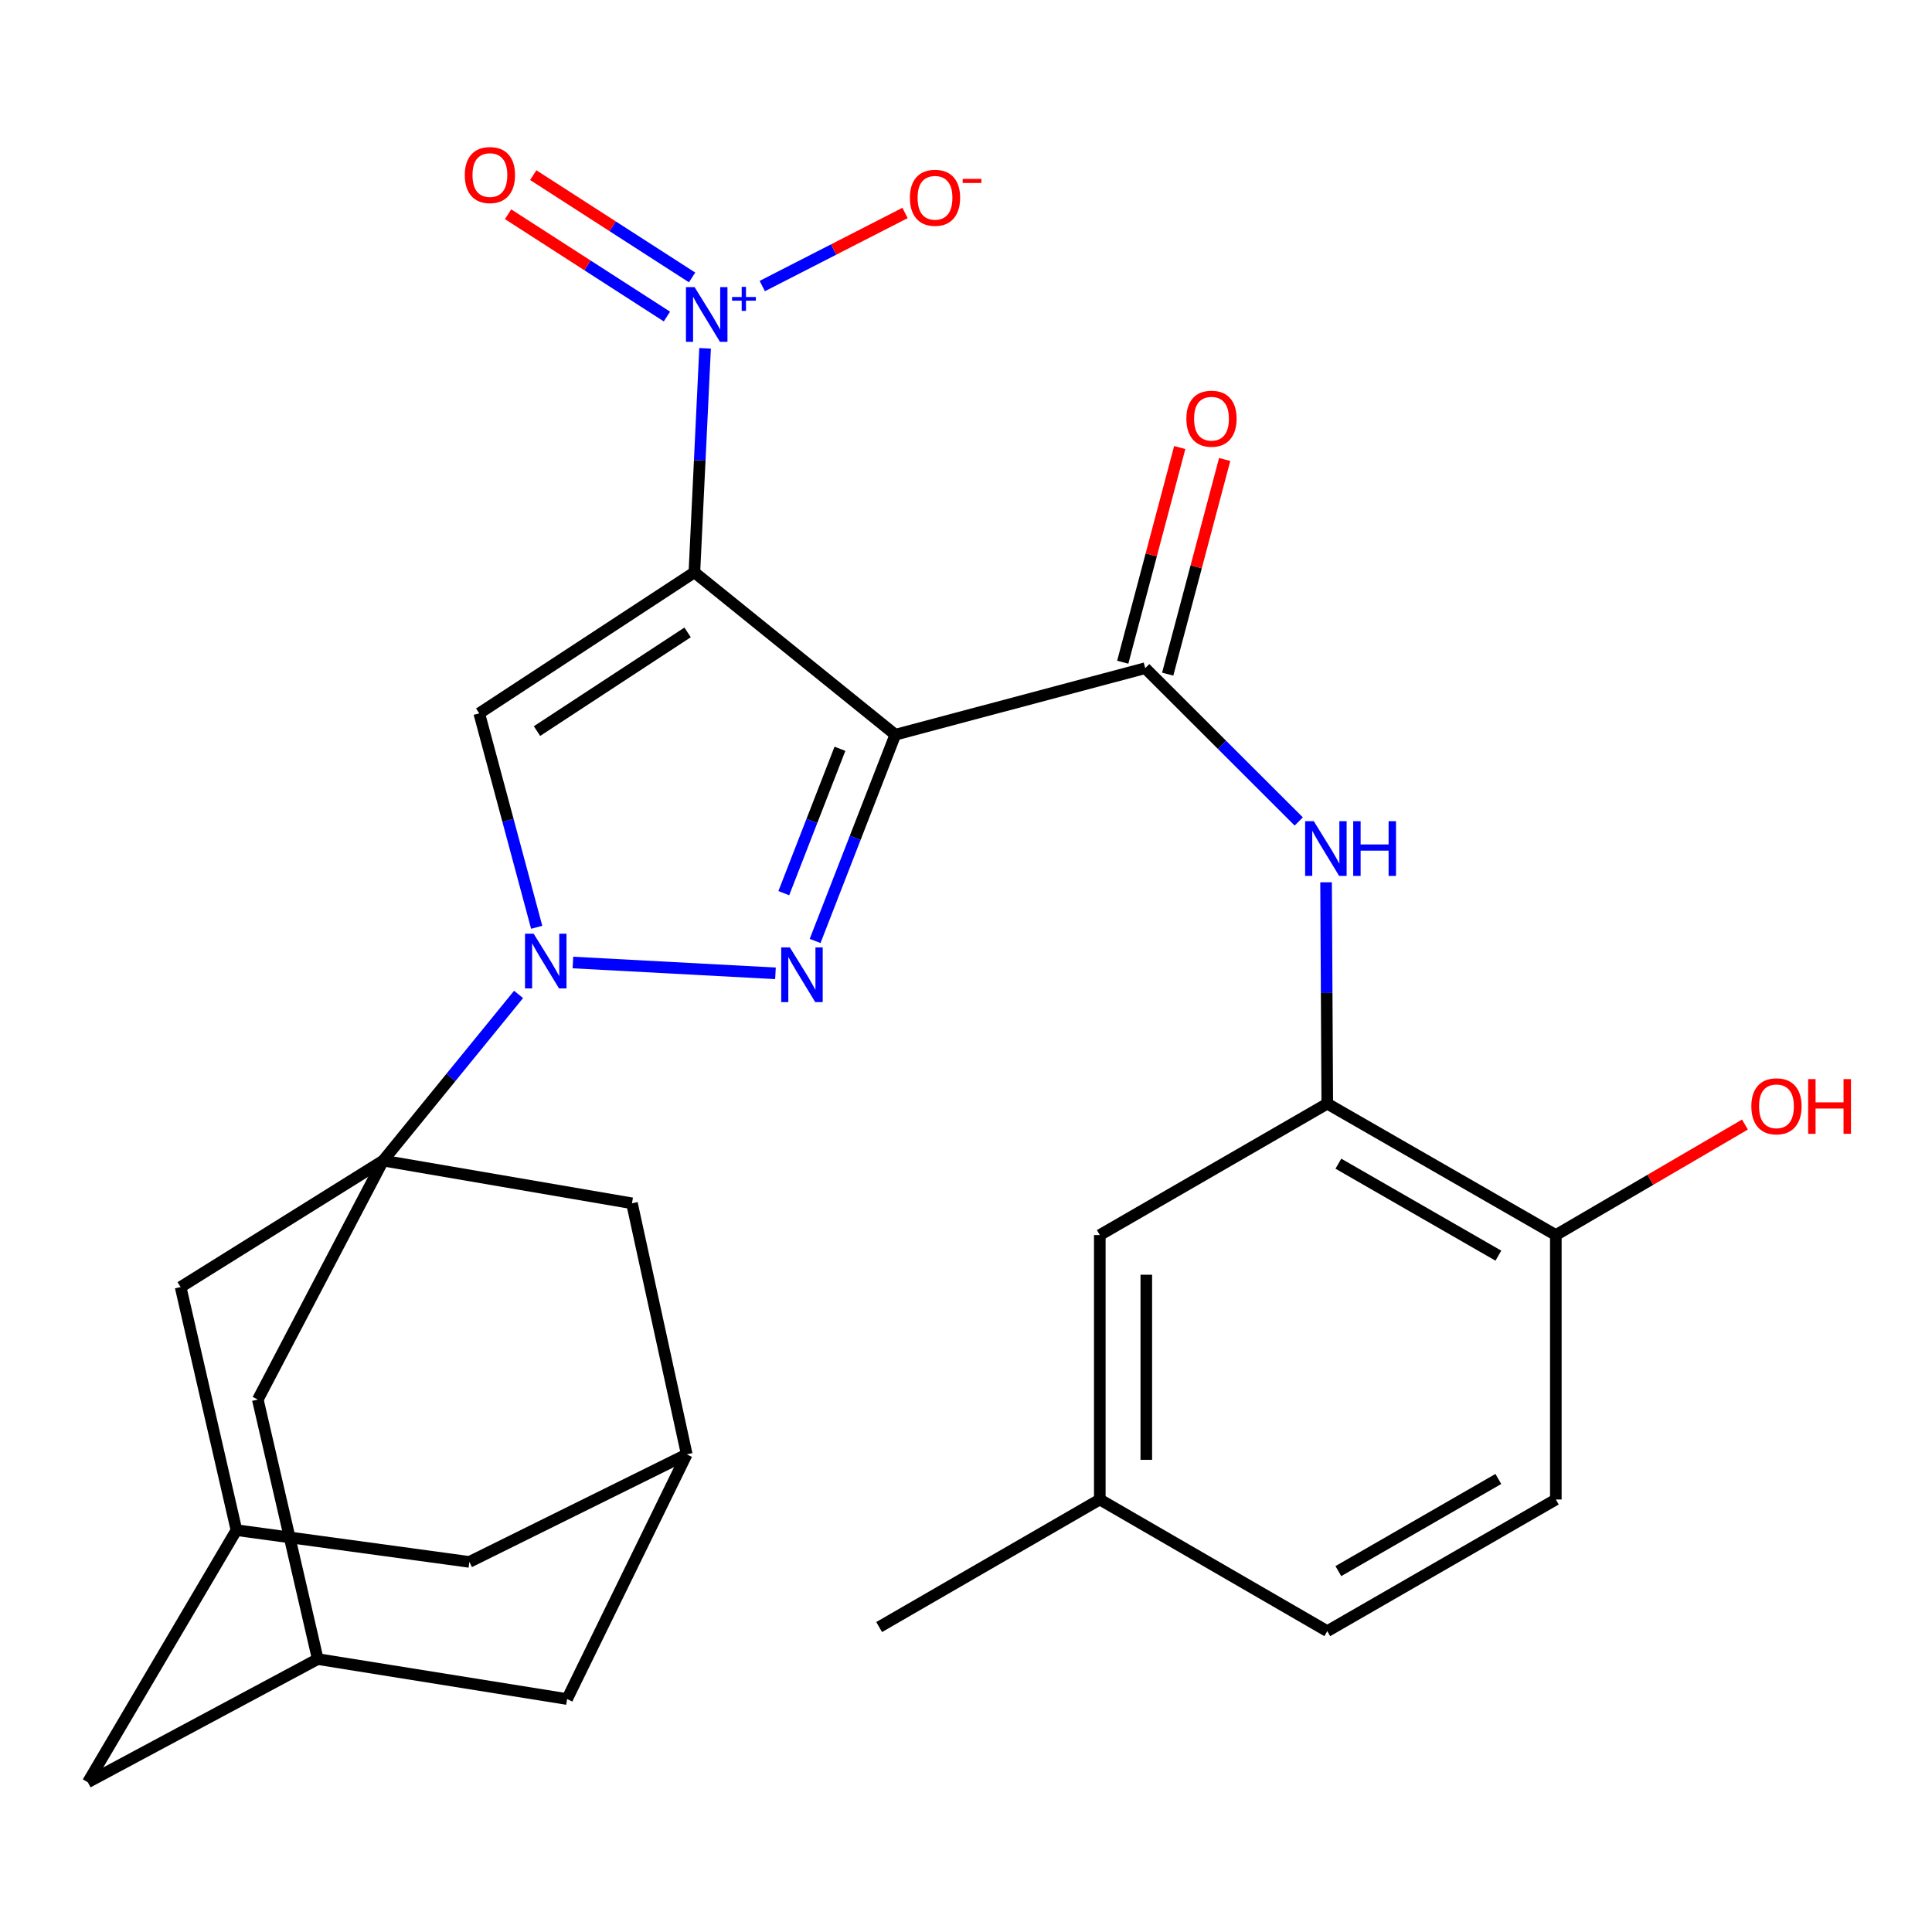 <?xml version='1.0' encoding='iso-8859-1'?>
<svg version='1.1' baseProfile='full'
              xmlns='http://www.w3.org/2000/svg'
                      xmlns:rdkit='http://www.rdkit.org/xml'
                      xmlns:xlink='http://www.w3.org/1999/xlink'
                  xml:space='preserve'
width='1000px' height='1000px' viewBox='0 0 1000 1000'>
<!-- END OF HEADER -->
<rect style='opacity:1.0;fill:#FFFFFF;stroke:none' width='1000' height='1000' x='0' y='0'> </rect>
<path class='bond-0' d='M 359.412,296.25 L 463.419,380.278' style='fill:none;fill-rule:evenodd;stroke:#000000;stroke-width:6px;stroke-linecap:butt;stroke-linejoin:miter;stroke-opacity:1' />
<path class='bond-3' d='M 359.412,296.25 L 248.052,369.22' style='fill:none;fill-rule:evenodd;stroke:#000000;stroke-width:6px;stroke-linecap:butt;stroke-linejoin:miter;stroke-opacity:1' />
<path class='bond-3' d='M 355.9,327.327 L 277.948,378.407' style='fill:none;fill-rule:evenodd;stroke:#000000;stroke-width:6px;stroke-linecap:butt;stroke-linejoin:miter;stroke-opacity:1' />
<path class='bond-5' d='M 359.412,296.25 L 362.183,238.268' style='fill:none;fill-rule:evenodd;stroke:#000000;stroke-width:6px;stroke-linecap:butt;stroke-linejoin:miter;stroke-opacity:1' />
<path class='bond-5' d='M 362.183,238.268 L 364.954,180.285' style='fill:none;fill-rule:evenodd;stroke:#0000FF;stroke-width:6px;stroke-linecap:butt;stroke-linejoin:miter;stroke-opacity:1' />
<path class='bond-2' d='M 463.419,380.278 L 442.658,433.658' style='fill:none;fill-rule:evenodd;stroke:#000000;stroke-width:6px;stroke-linecap:butt;stroke-linejoin:miter;stroke-opacity:1' />
<path class='bond-2' d='M 442.658,433.658 L 421.897,487.037' style='fill:none;fill-rule:evenodd;stroke:#0000FF;stroke-width:6px;stroke-linecap:butt;stroke-linejoin:miter;stroke-opacity:1' />
<path class='bond-2' d='M 434.758,387.567 L 420.225,424.933' style='fill:none;fill-rule:evenodd;stroke:#000000;stroke-width:6px;stroke-linecap:butt;stroke-linejoin:miter;stroke-opacity:1' />
<path class='bond-2' d='M 420.225,424.933 L 405.692,462.298' style='fill:none;fill-rule:evenodd;stroke:#0000FF;stroke-width:6px;stroke-linecap:butt;stroke-linejoin:miter;stroke-opacity:1' />
<path class='bond-6' d='M 463.419,380.278 L 592.765,345.846' style='fill:none;fill-rule:evenodd;stroke:#000000;stroke-width:6px;stroke-linecap:butt;stroke-linejoin:miter;stroke-opacity:1' />
<path class='bond-1' d='M 277.79,479.963 L 262.921,424.592' style='fill:none;fill-rule:evenodd;stroke:#0000FF;stroke-width:6px;stroke-linecap:butt;stroke-linejoin:miter;stroke-opacity:1' />
<path class='bond-1' d='M 262.921,424.592 L 248.052,369.22' style='fill:none;fill-rule:evenodd;stroke:#000000;stroke-width:6px;stroke-linecap:butt;stroke-linejoin:miter;stroke-opacity:1' />
<path class='bond-4' d='M 268.413,514.71 L 233.367,557.719' style='fill:none;fill-rule:evenodd;stroke:#0000FF;stroke-width:6px;stroke-linecap:butt;stroke-linejoin:miter;stroke-opacity:1' />
<path class='bond-4' d='M 233.367,557.719 L 198.322,600.727' style='fill:none;fill-rule:evenodd;stroke:#000000;stroke-width:6px;stroke-linecap:butt;stroke-linejoin:miter;stroke-opacity:1' />
<path class='bond-28' d='M 296.544,498.194 L 401.385,503.797' style='fill:none;fill-rule:evenodd;stroke:#0000FF;stroke-width:6px;stroke-linecap:butt;stroke-linejoin:miter;stroke-opacity:1' />
<path class='bond-9' d='M 198.322,600.727 L 133.441,724.417' style='fill:none;fill-rule:evenodd;stroke:#000000;stroke-width:6px;stroke-linecap:butt;stroke-linejoin:miter;stroke-opacity:1' />
<path class='bond-10' d='M 198.322,600.727 L 93.486,666.182' style='fill:none;fill-rule:evenodd;stroke:#000000;stroke-width:6px;stroke-linecap:butt;stroke-linejoin:miter;stroke-opacity:1' />
<path class='bond-11' d='M 198.322,600.727 L 327.106,622.831' style='fill:none;fill-rule:evenodd;stroke:#000000;stroke-width:6px;stroke-linecap:butt;stroke-linejoin:miter;stroke-opacity:1' />
<path class='bond-12' d='M 394.554,148.06 L 431.501,129.146' style='fill:none;fill-rule:evenodd;stroke:#0000FF;stroke-width:6px;stroke-linecap:butt;stroke-linejoin:miter;stroke-opacity:1' />
<path class='bond-12' d='M 431.501,129.146 L 468.447,110.231' style='fill:none;fill-rule:evenodd;stroke:#FF0000;stroke-width:6px;stroke-linecap:butt;stroke-linejoin:miter;stroke-opacity:1' />
<path class='bond-16' d='M 358.23,143.602 L 317.119,117.129' style='fill:none;fill-rule:evenodd;stroke:#0000FF;stroke-width:6px;stroke-linecap:butt;stroke-linejoin:miter;stroke-opacity:1' />
<path class='bond-16' d='M 317.119,117.129 L 276.008,90.656' style='fill:none;fill-rule:evenodd;stroke:#FF0000;stroke-width:6px;stroke-linecap:butt;stroke-linejoin:miter;stroke-opacity:1' />
<path class='bond-16' d='M 345.198,163.839 L 304.088,137.365' style='fill:none;fill-rule:evenodd;stroke:#0000FF;stroke-width:6px;stroke-linecap:butt;stroke-linejoin:miter;stroke-opacity:1' />
<path class='bond-16' d='M 304.088,137.365 L 262.977,110.892' style='fill:none;fill-rule:evenodd;stroke:#FF0000;stroke-width:6px;stroke-linecap:butt;stroke-linejoin:miter;stroke-opacity:1' />
<path class='bond-7' d='M 592.765,345.846 L 632.498,385.516' style='fill:none;fill-rule:evenodd;stroke:#000000;stroke-width:6px;stroke-linecap:butt;stroke-linejoin:miter;stroke-opacity:1' />
<path class='bond-7' d='M 632.498,385.516 L 672.231,425.187' style='fill:none;fill-rule:evenodd;stroke:#0000FF;stroke-width:6px;stroke-linecap:butt;stroke-linejoin:miter;stroke-opacity:1' />
<path class='bond-18' d='M 604.397,348.933 L 619.143,293.378' style='fill:none;fill-rule:evenodd;stroke:#000000;stroke-width:6px;stroke-linecap:butt;stroke-linejoin:miter;stroke-opacity:1' />
<path class='bond-18' d='M 619.143,293.378 L 633.89,237.823' style='fill:none;fill-rule:evenodd;stroke:#FF0000;stroke-width:6px;stroke-linecap:butt;stroke-linejoin:miter;stroke-opacity:1' />
<path class='bond-18' d='M 581.133,342.758 L 595.88,287.203' style='fill:none;fill-rule:evenodd;stroke:#000000;stroke-width:6px;stroke-linecap:butt;stroke-linejoin:miter;stroke-opacity:1' />
<path class='bond-18' d='M 595.88,287.203 L 610.627,231.648' style='fill:none;fill-rule:evenodd;stroke:#FF0000;stroke-width:6px;stroke-linecap:butt;stroke-linejoin:miter;stroke-opacity:1' />
<path class='bond-8' d='M 686.37,456.669 L 686.683,513.962' style='fill:none;fill-rule:evenodd;stroke:#0000FF;stroke-width:6px;stroke-linecap:butt;stroke-linejoin:miter;stroke-opacity:1' />
<path class='bond-8' d='M 686.683,513.962 L 686.996,571.255' style='fill:none;fill-rule:evenodd;stroke:#000000;stroke-width:6px;stroke-linecap:butt;stroke-linejoin:miter;stroke-opacity:1' />
<path class='bond-17' d='M 686.996,571.255 L 805.297,639.265' style='fill:none;fill-rule:evenodd;stroke:#000000;stroke-width:6px;stroke-linecap:butt;stroke-linejoin:miter;stroke-opacity:1' />
<path class='bond-17' d='M 692.745,602.324 L 775.556,649.93' style='fill:none;fill-rule:evenodd;stroke:#000000;stroke-width:6px;stroke-linecap:butt;stroke-linejoin:miter;stroke-opacity:1' />
<path class='bond-19' d='M 686.996,571.255 L 569.257,639.265' style='fill:none;fill-rule:evenodd;stroke:#000000;stroke-width:6px;stroke-linecap:butt;stroke-linejoin:miter;stroke-opacity:1' />
<path class='bond-14' d='M 133.441,724.417 L 164.464,858.737' style='fill:none;fill-rule:evenodd;stroke:#000000;stroke-width:6px;stroke-linecap:butt;stroke-linejoin:miter;stroke-opacity:1' />
<path class='bond-13' d='M 93.486,666.182 L 122.383,791.998' style='fill:none;fill-rule:evenodd;stroke:#000000;stroke-width:6px;stroke-linecap:butt;stroke-linejoin:miter;stroke-opacity:1' />
<path class='bond-15' d='M 327.106,622.831 L 355.454,752.765' style='fill:none;fill-rule:evenodd;stroke:#000000;stroke-width:6px;stroke-linecap:butt;stroke-linejoin:miter;stroke-opacity:1' />
<path class='bond-22' d='M 122.383,791.998 L 45.455,922.494' style='fill:none;fill-rule:evenodd;stroke:#000000;stroke-width:6px;stroke-linecap:butt;stroke-linejoin:miter;stroke-opacity:1' />
<path class='bond-30' d='M 122.383,791.998 L 242.944,808.445' style='fill:none;fill-rule:evenodd;stroke:#000000;stroke-width:6px;stroke-linecap:butt;stroke-linejoin:miter;stroke-opacity:1' />
<path class='bond-29' d='M 164.464,858.737 L 293.529,879.423' style='fill:none;fill-rule:evenodd;stroke:#000000;stroke-width:6px;stroke-linecap:butt;stroke-linejoin:miter;stroke-opacity:1' />
<path class='bond-31' d='M 164.464,858.737 L 45.455,922.494' style='fill:none;fill-rule:evenodd;stroke:#000000;stroke-width:6px;stroke-linecap:butt;stroke-linejoin:miter;stroke-opacity:1' />
<path class='bond-20' d='M 355.454,752.765 L 242.944,808.445' style='fill:none;fill-rule:evenodd;stroke:#000000;stroke-width:6px;stroke-linecap:butt;stroke-linejoin:miter;stroke-opacity:1' />
<path class='bond-21' d='M 355.454,752.765 L 293.529,879.423' style='fill:none;fill-rule:evenodd;stroke:#000000;stroke-width:6px;stroke-linecap:butt;stroke-linejoin:miter;stroke-opacity:1' />
<path class='bond-23' d='M 805.297,639.265 L 805.297,776.139' style='fill:none;fill-rule:evenodd;stroke:#000000;stroke-width:6px;stroke-linecap:butt;stroke-linejoin:miter;stroke-opacity:1' />
<path class='bond-26' d='M 805.297,639.265 L 854.242,610.666' style='fill:none;fill-rule:evenodd;stroke:#000000;stroke-width:6px;stroke-linecap:butt;stroke-linejoin:miter;stroke-opacity:1' />
<path class='bond-26' d='M 854.242,610.666 L 903.186,582.067' style='fill:none;fill-rule:evenodd;stroke:#FF0000;stroke-width:6px;stroke-linecap:butt;stroke-linejoin:miter;stroke-opacity:1' />
<path class='bond-24' d='M 569.257,639.265 L 569.257,776.139' style='fill:none;fill-rule:evenodd;stroke:#000000;stroke-width:6px;stroke-linecap:butt;stroke-linejoin:miter;stroke-opacity:1' />
<path class='bond-24' d='M 593.326,659.796 L 593.326,755.608' style='fill:none;fill-rule:evenodd;stroke:#000000;stroke-width:6px;stroke-linecap:butt;stroke-linejoin:miter;stroke-opacity:1' />
<path class='bond-32' d='M 805.297,776.139 L 686.996,844.282' style='fill:none;fill-rule:evenodd;stroke:#000000;stroke-width:6px;stroke-linecap:butt;stroke-linejoin:miter;stroke-opacity:1' />
<path class='bond-32' d='M 775.538,765.504 L 692.728,813.204' style='fill:none;fill-rule:evenodd;stroke:#000000;stroke-width:6px;stroke-linecap:butt;stroke-linejoin:miter;stroke-opacity:1' />
<path class='bond-25' d='M 569.257,776.139 L 686.996,844.282' style='fill:none;fill-rule:evenodd;stroke:#000000;stroke-width:6px;stroke-linecap:butt;stroke-linejoin:miter;stroke-opacity:1' />
<path class='bond-27' d='M 569.257,776.139 L 455.048,842.156' style='fill:none;fill-rule:evenodd;stroke:#000000;stroke-width:6px;stroke-linecap:butt;stroke-linejoin:miter;stroke-opacity:1' />
<path  class='atom-2' d='M 276.224 483.283
L 285.504 498.283
Q 286.424 499.763, 287.904 502.443
Q 289.384 505.123, 289.464 505.283
L 289.464 483.283
L 293.224 483.283
L 293.224 511.603
L 289.344 511.603
L 279.384 495.203
Q 278.224 493.283, 276.984 491.083
Q 275.784 488.883, 275.424 488.203
L 275.424 511.603
L 271.744 511.603
L 271.744 483.283
L 276.224 483.283
' fill='#0000FF'/>
<path  class='atom-3' d='M 408.833 490.37
L 418.113 505.37
Q 419.033 506.85, 420.513 509.53
Q 421.993 512.21, 422.073 512.37
L 422.073 490.37
L 425.833 490.37
L 425.833 518.69
L 421.953 518.69
L 411.993 502.29
Q 410.833 500.37, 409.593 498.17
Q 408.393 495.97, 408.033 495.29
L 408.033 518.69
L 404.353 518.69
L 404.353 490.37
L 408.833 490.37
' fill='#0000FF'/>
<path  class='atom-6' d='M 359.531 148.625
L 368.811 163.625
Q 369.731 165.105, 371.211 167.785
Q 372.691 170.465, 372.771 170.625
L 372.771 148.625
L 376.531 148.625
L 376.531 176.945
L 372.651 176.945
L 362.691 160.545
Q 361.531 158.625, 360.291 156.425
Q 359.091 154.225, 358.731 153.545
L 358.731 176.945
L 355.051 176.945
L 355.051 148.625
L 359.531 148.625
' fill='#0000FF'/>
<path  class='atom-6' d='M 378.907 153.73
L 383.896 153.73
L 383.896 148.476
L 386.114 148.476
L 386.114 153.73
L 391.236 153.73
L 391.236 155.631
L 386.114 155.631
L 386.114 160.911
L 383.896 160.911
L 383.896 155.631
L 378.907 155.631
L 378.907 153.73
' fill='#0000FF'/>
<path  class='atom-8' d='M 680.014 425.048
L 689.294 440.048
Q 690.214 441.528, 691.694 444.208
Q 693.174 446.888, 693.254 447.048
L 693.254 425.048
L 697.014 425.048
L 697.014 453.368
L 693.134 453.368
L 683.174 436.968
Q 682.014 435.048, 680.774 432.848
Q 679.574 430.648, 679.214 429.968
L 679.214 453.368
L 675.534 453.368
L 675.534 425.048
L 680.014 425.048
' fill='#0000FF'/>
<path  class='atom-8' d='M 700.414 425.048
L 704.254 425.048
L 704.254 437.088
L 718.734 437.088
L 718.734 425.048
L 722.574 425.048
L 722.574 453.368
L 718.734 453.368
L 718.734 440.288
L 704.254 440.288
L 704.254 453.368
L 700.414 453.368
L 700.414 425.048
' fill='#0000FF'/>
<path  class='atom-13' d='M 470.958 102.371
Q 470.958 95.571, 474.318 91.771
Q 477.678 87.971, 483.958 87.971
Q 490.238 87.971, 493.598 91.771
Q 496.958 95.571, 496.958 102.371
Q 496.958 109.251, 493.558 113.171
Q 490.158 117.051, 483.958 117.051
Q 477.718 117.051, 474.318 113.171
Q 470.958 109.291, 470.958 102.371
M 483.958 113.851
Q 488.278 113.851, 490.598 110.971
Q 492.958 108.051, 492.958 102.371
Q 492.958 96.811, 490.598 94.011
Q 488.278 91.171, 483.958 91.171
Q 479.638 91.171, 477.278 93.971
Q 474.958 96.771, 474.958 102.371
Q 474.958 108.091, 477.278 110.971
Q 479.638 113.851, 483.958 113.851
' fill='#FF0000'/>
<path  class='atom-13' d='M 498.278 92.593
L 507.967 92.593
L 507.967 94.705
L 498.278 94.705
L 498.278 92.593
' fill='#FF0000'/>
<path  class='atom-17' d='M 240.574 90.603
Q 240.574 83.803, 243.934 80.004
Q 247.294 76.204, 253.574 76.204
Q 259.854 76.204, 263.214 80.004
Q 266.574 83.803, 266.574 90.603
Q 266.574 97.484, 263.174 101.404
Q 259.774 105.284, 253.574 105.284
Q 247.334 105.284, 243.934 101.404
Q 240.574 97.523, 240.574 90.603
M 253.574 102.084
Q 257.894 102.084, 260.214 99.204
Q 262.574 96.284, 262.574 90.603
Q 262.574 85.043, 260.214 82.243
Q 257.894 79.403, 253.574 79.403
Q 249.254 79.403, 246.894 82.204
Q 244.574 85.004, 244.574 90.603
Q 244.574 96.323, 246.894 99.204
Q 249.254 102.084, 253.574 102.084
' fill='#FF0000'/>
<path  class='atom-19' d='M 614.064 216.714
Q 614.064 209.914, 617.424 206.114
Q 620.784 202.314, 627.064 202.314
Q 633.344 202.314, 636.704 206.114
Q 640.064 209.914, 640.064 216.714
Q 640.064 223.594, 636.664 227.514
Q 633.264 231.394, 627.064 231.394
Q 620.824 231.394, 617.424 227.514
Q 614.064 223.634, 614.064 216.714
M 627.064 228.194
Q 631.384 228.194, 633.704 225.314
Q 636.064 222.394, 636.064 216.714
Q 636.064 211.154, 633.704 208.354
Q 631.384 205.514, 627.064 205.514
Q 622.744 205.514, 620.384 208.314
Q 618.064 211.114, 618.064 216.714
Q 618.064 222.434, 620.384 225.314
Q 622.744 228.194, 627.064 228.194
' fill='#FF0000'/>
<path  class='atom-27' d='M 906.493 572.619
Q 906.493 565.819, 909.853 562.019
Q 913.213 558.219, 919.493 558.219
Q 925.773 558.219, 929.133 562.019
Q 932.493 565.819, 932.493 572.619
Q 932.493 579.499, 929.093 583.419
Q 925.693 587.299, 919.493 587.299
Q 913.253 587.299, 909.853 583.419
Q 906.493 579.539, 906.493 572.619
M 919.493 584.099
Q 923.813 584.099, 926.133 581.219
Q 928.493 578.299, 928.493 572.619
Q 928.493 567.059, 926.133 564.259
Q 923.813 561.419, 919.493 561.419
Q 915.173 561.419, 912.813 564.219
Q 910.493 567.019, 910.493 572.619
Q 910.493 578.339, 912.813 581.219
Q 915.173 584.099, 919.493 584.099
' fill='#FF0000'/>
<path  class='atom-27' d='M 935.893 558.539
L 939.733 558.539
L 939.733 570.579
L 954.213 570.579
L 954.213 558.539
L 958.053 558.539
L 958.053 586.859
L 954.213 586.859
L 954.213 573.779
L 939.733 573.779
L 939.733 586.859
L 935.893 586.859
L 935.893 558.539
' fill='#FF0000'/>
</svg>
